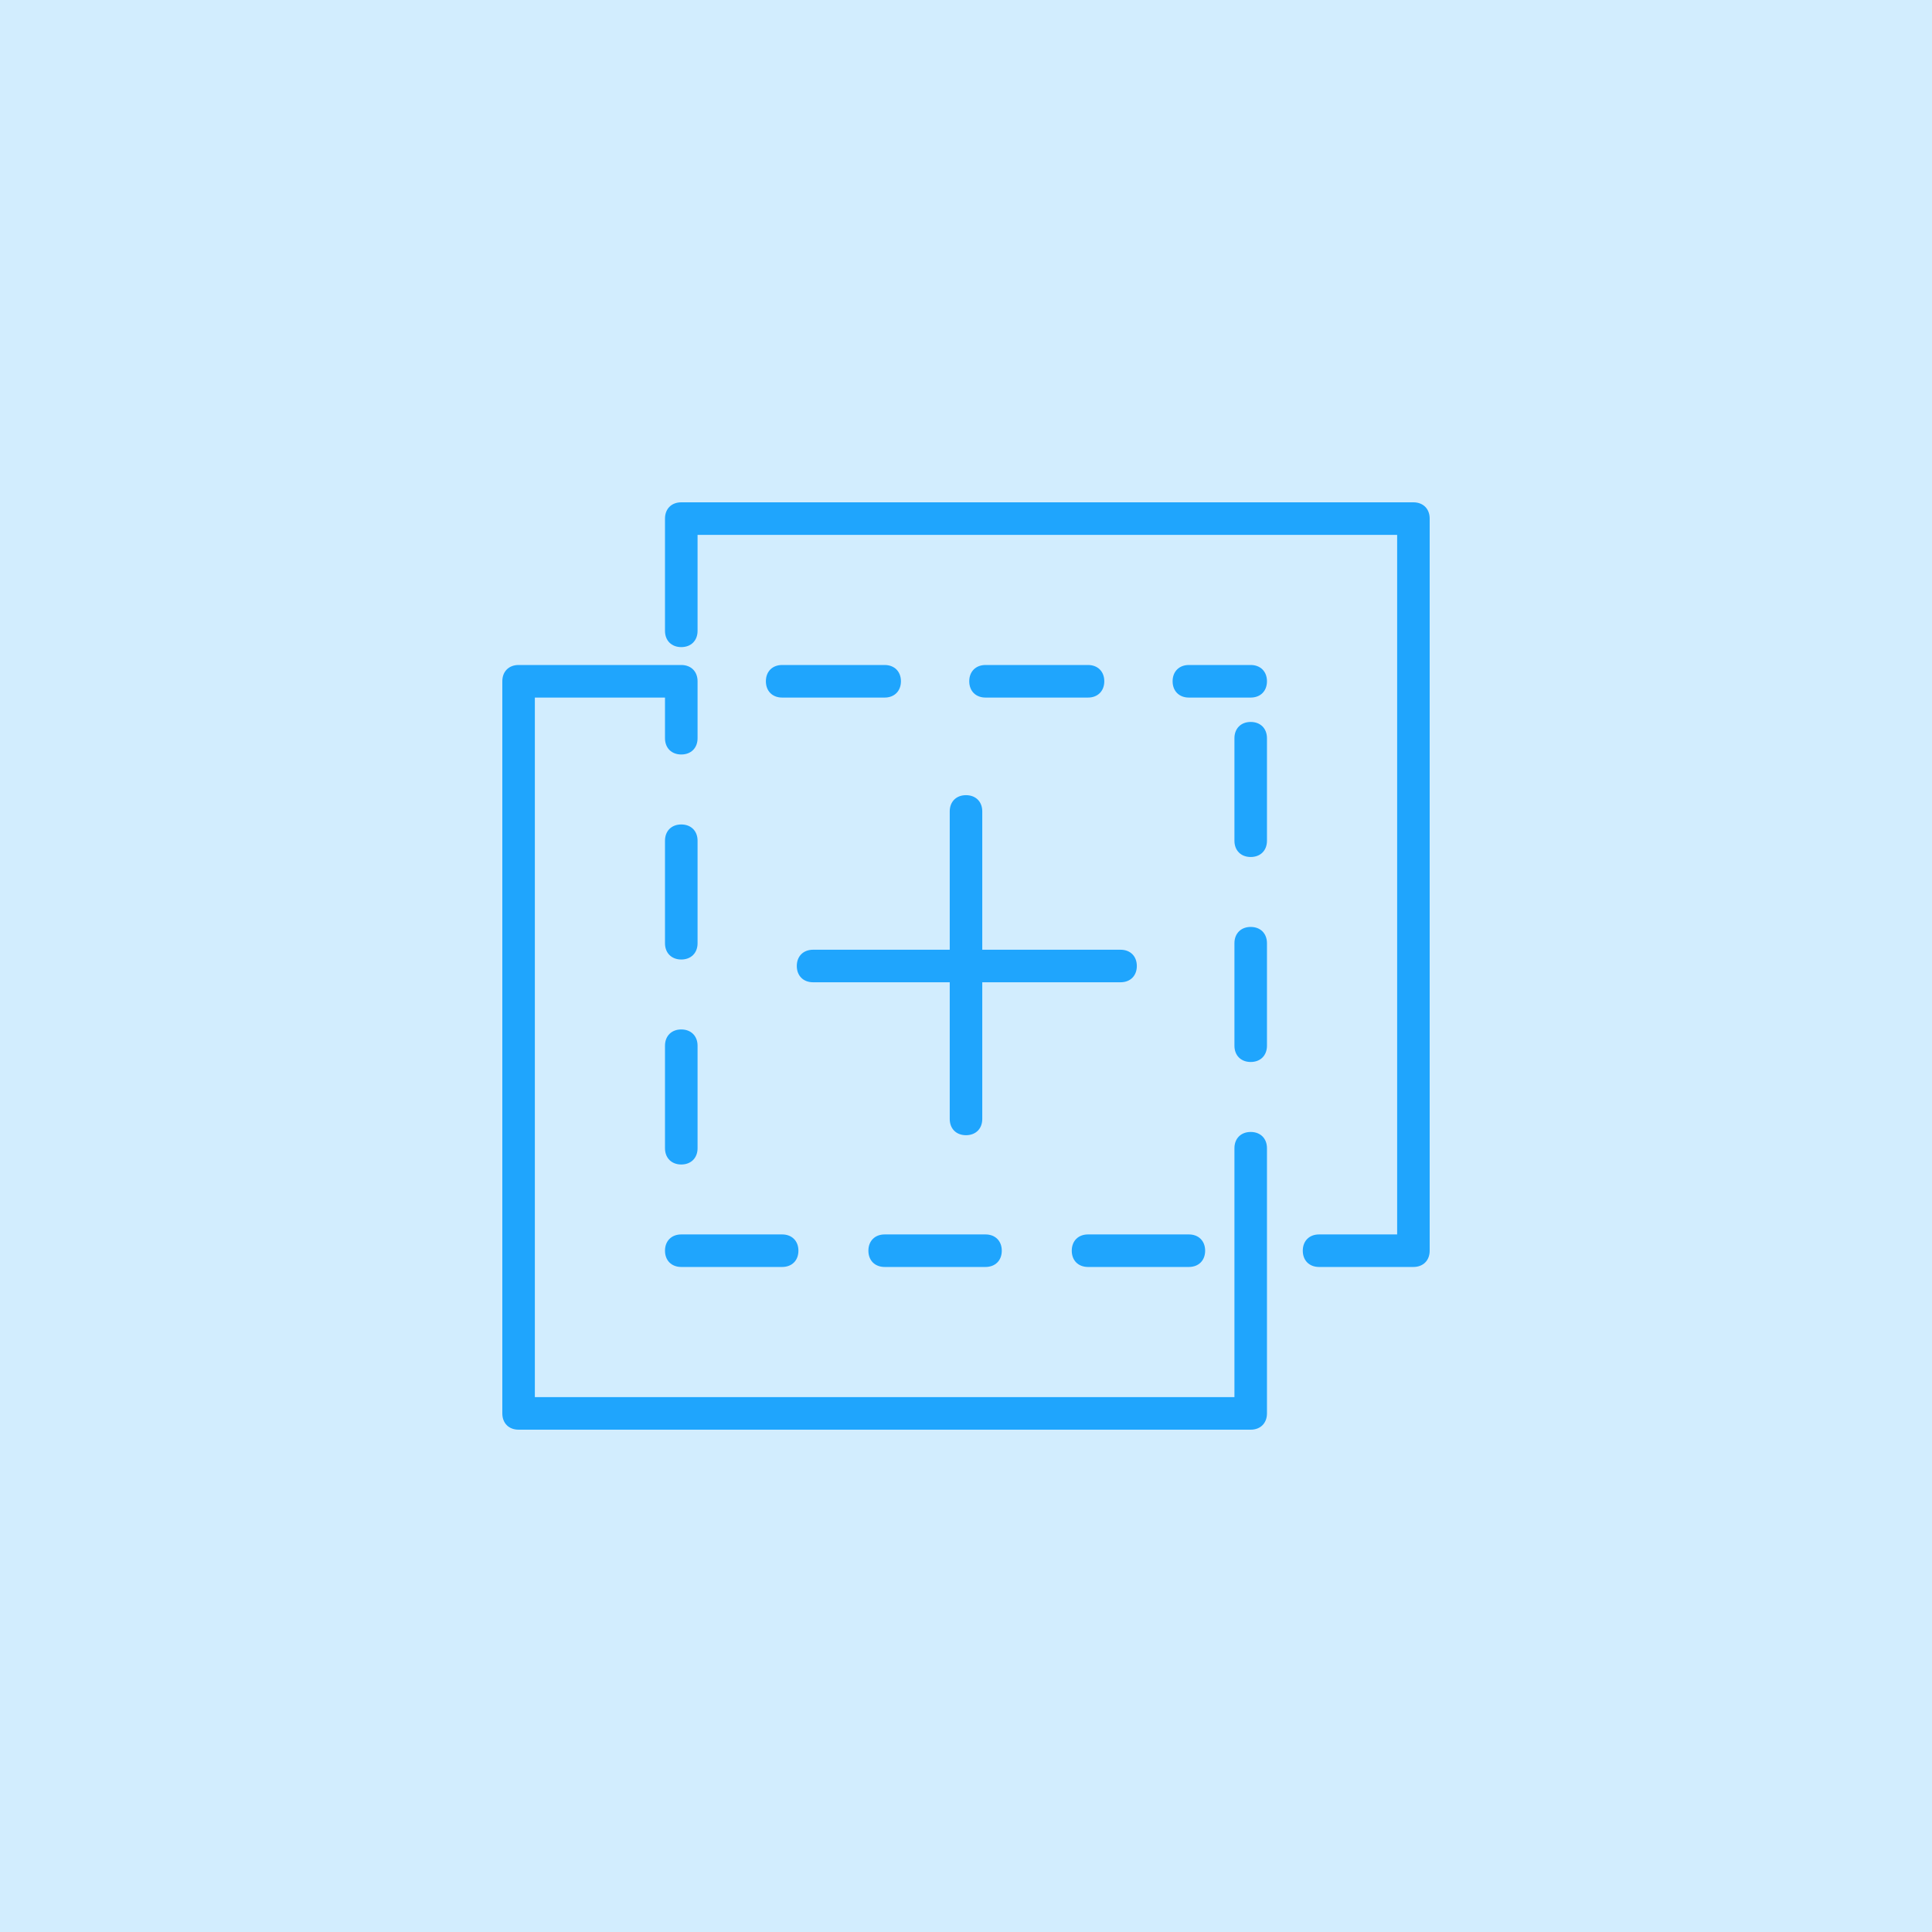 <?xml version="1.0" encoding="UTF-8"?> <svg xmlns="http://www.w3.org/2000/svg" width="50" height="50" viewBox="0 0 50 50" fill="none"><rect width="50" height="50" transform="matrix(-1 0 0 1 50 0)" fill="#1FA5FD" fill-opacity="0.2"></rect><g clip-path="url(#clip0_216_18)"><path d="M24.579 21V24.579H21.042C20.79 24.579 20.621 24.747 20.621 25C20.621 25.253 20.79 25.421 21.042 25.421H24.579V28.958C24.579 29.211 24.747 29.379 25 29.379C25.253 29.379 25.421 29.211 25.421 28.958V25.421H29C29.253 25.421 29.421 25.253 29.421 25C29.421 24.747 29.253 24.579 29 24.579H25.421V21C25.421 20.747 25.253 20.579 25 20.579C24.747 20.579 24.579 20.747 24.579 21Z" fill="#1FA5FD"></path><path d="M36.579 13H17.631C17.379 13 17.21 13.168 17.21 13.421V16.326C17.21 16.579 17.379 16.747 17.631 16.747C17.884 16.747 18.053 16.579 18.053 16.326V13.842H36.158V31.947H34.137C33.884 31.947 33.716 32.116 33.716 32.368C33.716 32.621 33.884 32.789 34.137 32.789H36.579C36.831 32.789 37 32.621 37 32.368V13.421C37 13.168 36.831 13 36.579 13Z" fill="#1FA5FD"></path><path d="M27.737 32.368C27.737 32.621 27.905 32.789 28.158 32.789H30.768C31.021 32.789 31.189 32.621 31.189 32.368C31.189 32.116 31.021 31.947 30.768 31.947H28.158C27.905 31.947 27.737 32.116 27.737 32.368Z" fill="#1FA5FD"></path><path d="M22.895 17.21H20.242C19.989 17.21 19.821 17.379 19.821 17.631C19.821 17.884 19.989 18.053 20.242 18.053H22.895C23.147 18.053 23.316 17.884 23.316 17.631C23.316 17.379 23.147 17.21 22.895 17.21Z" fill="#1FA5FD"></path><path d="M28.158 18.053C28.41 18.053 28.579 17.884 28.579 17.631C28.579 17.379 28.41 17.21 28.158 17.21H25.505C25.253 17.21 25.084 17.379 25.084 17.631C25.084 17.884 25.253 18.053 25.505 18.053H28.158Z" fill="#1FA5FD"></path><path d="M32.368 29.295C32.116 29.295 31.947 29.463 31.947 29.716V32.368V36.158H13.842V18.053H17.21V19.105C17.21 19.358 17.379 19.526 17.632 19.526C17.884 19.526 18.053 19.358 18.053 19.105V17.631C18.053 17.379 17.884 17.21 17.632 17.21H13.421C13.168 17.21 13 17.379 13 17.631V36.579C13 36.831 13.168 37 13.421 37H32.368C32.621 37 32.789 36.831 32.789 36.579V32.368V29.716C32.789 29.463 32.621 29.295 32.368 29.295Z" fill="#1FA5FD"></path><path d="M32.368 18.684C32.116 18.684 31.947 18.853 31.947 19.105V21.758C31.947 22.011 32.116 22.179 32.368 22.179C32.621 22.179 32.789 22.011 32.789 21.758V19.105C32.789 18.853 32.621 18.684 32.368 18.684Z" fill="#1FA5FD"></path><path d="M32.368 23.989C32.116 23.989 31.947 24.158 31.947 24.411V27.063C31.947 27.316 32.116 27.484 32.368 27.484C32.621 27.484 32.789 27.316 32.789 27.063V24.411C32.789 24.158 32.621 23.989 32.368 23.989Z" fill="#1FA5FD"></path><path d="M32.368 17.21H30.768C30.516 17.21 30.347 17.379 30.347 17.631C30.347 17.884 30.516 18.053 30.768 18.053H32.368C32.621 18.053 32.789 17.884 32.789 17.631C32.789 17.379 32.621 17.21 32.368 17.21Z" fill="#1FA5FD"></path><path d="M17.21 29.716C17.21 29.968 17.379 30.137 17.631 30.137C17.884 30.137 18.053 29.968 18.053 29.716V27.063C18.053 26.811 17.884 26.642 17.631 26.642C17.379 26.642 17.21 26.811 17.21 27.063V29.716Z" fill="#1FA5FD"></path><path d="M17.21 32.368C17.21 32.621 17.379 32.789 17.631 32.789H20.242C20.495 32.789 20.663 32.621 20.663 32.368C20.663 32.116 20.495 31.947 20.242 31.947H17.631C17.379 31.947 17.21 32.116 17.21 32.368Z" fill="#1FA5FD"></path><path d="M17.631 24.832C17.884 24.832 18.053 24.663 18.053 24.411V21.758C18.053 21.505 17.884 21.337 17.631 21.337C17.379 21.337 17.21 21.505 17.21 21.758V24.411C17.21 24.663 17.379 24.832 17.631 24.832Z" fill="#1FA5FD"></path><path d="M22.895 31.947C22.642 31.947 22.474 32.116 22.474 32.368C22.474 32.621 22.642 32.789 22.895 32.789H25.505C25.758 32.789 25.926 32.621 25.926 32.368C25.926 32.116 25.758 31.947 25.505 31.947H22.895Z" fill="#1FA5FD"></path></g><defs><clipPath id="clip0_216_18"><rect width="24" height="24" fill="white" transform="translate(13 13)"></rect></clipPath></defs></svg> 